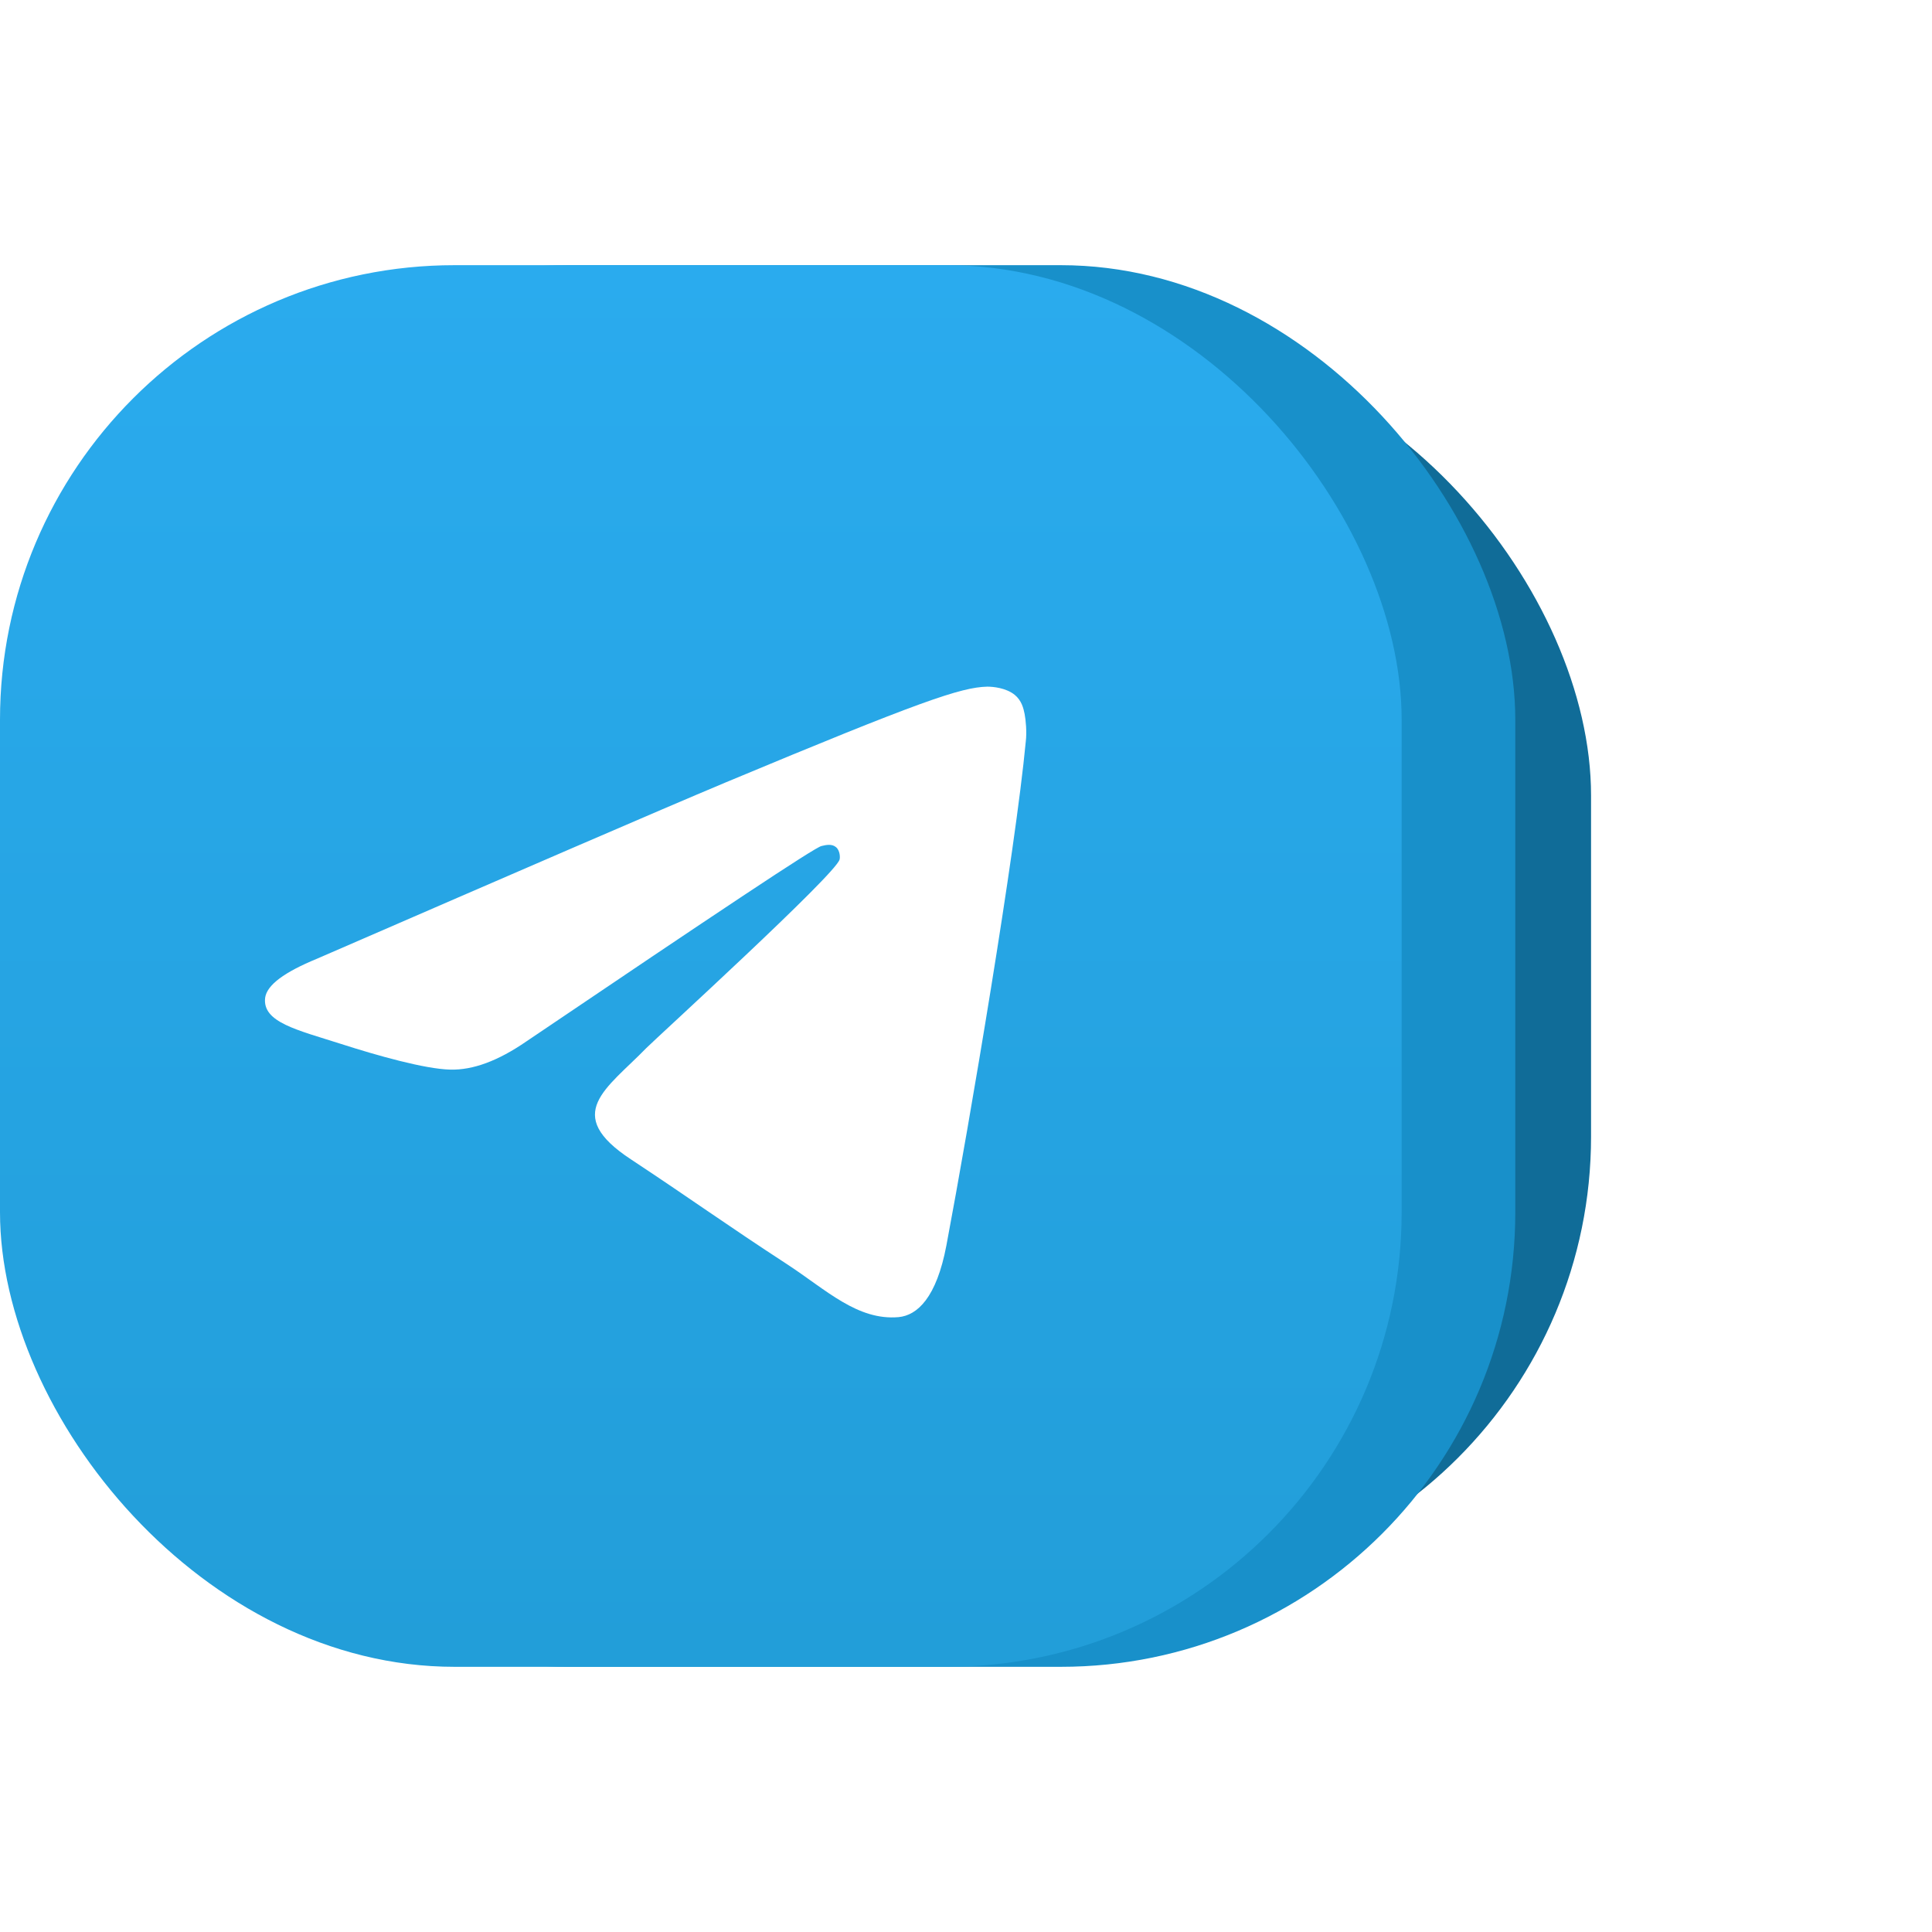 <?xml version="1.0" encoding="UTF-8"?> <svg xmlns="http://www.w3.org/2000/svg" width="51" height="51" viewBox="0 0 51 51" fill="none"> <g filter="url(#filter0_f_1002_4541)"> <rect x="9" y="9" width="33" height="33" rx="12" fill="#106C98"></rect> </g> <rect x="3" y="7" width="37" height="37" rx="12" fill="#1890CA"></rect> <g clip-path="url(#clip0_1002_4541)"> <rect y="7" width="37" height="37" rx="12" fill="url(#paint0_linear_1002_4541)"></rect> <path fill-rule="evenodd" clip-rule="evenodd" d="M8.37 25.307C13.764 22.965 17.355 21.409 19.158 20.653C24.289 18.511 25.368 18.142 26.061 18.126C26.215 18.126 26.555 18.157 26.786 18.342C26.971 18.496 27.017 18.696 27.048 18.85C27.078 19.005 27.109 19.328 27.078 19.575C26.801 22.503 25.599 29.607 24.983 32.874C24.721 34.261 24.212 34.723 23.719 34.769C22.64 34.862 21.823 34.06 20.791 33.382C19.158 32.319 18.248 31.656 16.661 30.608C14.827 29.407 16.014 28.744 17.062 27.665C17.339 27.388 22.07 23.073 22.163 22.688C22.178 22.641 22.178 22.456 22.07 22.364C21.962 22.271 21.808 22.302 21.685 22.333C21.515 22.364 18.926 24.09 13.887 27.496C13.148 28.004 12.485 28.251 11.884 28.235C11.221 28.22 9.958 27.865 9.002 27.557C7.846 27.187 6.922 26.987 6.999 26.34C7.045 26.001 7.507 25.662 8.37 25.307Z" fill="white"></path> </g> <defs> <filter id="filter0_f_1002_4541" x="0" y="0" width="51" height="51" filterUnits="userSpaceOnUse" color-interpolation-filters="sRGB"> <feFlood flood-opacity="0" result="BackgroundImageFix"></feFlood> <feBlend mode="normal" in="SourceGraphic" in2="BackgroundImageFix" result="shape"></feBlend> <feGaussianBlur stdDeviation="4.5" result="effect1_foregroundBlur_1002_4541"></feGaussianBlur> </filter> <linearGradient id="paint0_linear_1002_4541" x1="18.485" y1="7" x2="18.485" y2="43.707" gradientUnits="userSpaceOnUse"> <stop stop-color="#2AABEE"></stop> <stop offset="1" stop-color="#229ED9"></stop> </linearGradient> <clipPath id="clip0_1002_4541"> <rect width="37" height="37" fill="white" transform="translate(0 7)"></rect> </clipPath> </defs> </svg> 